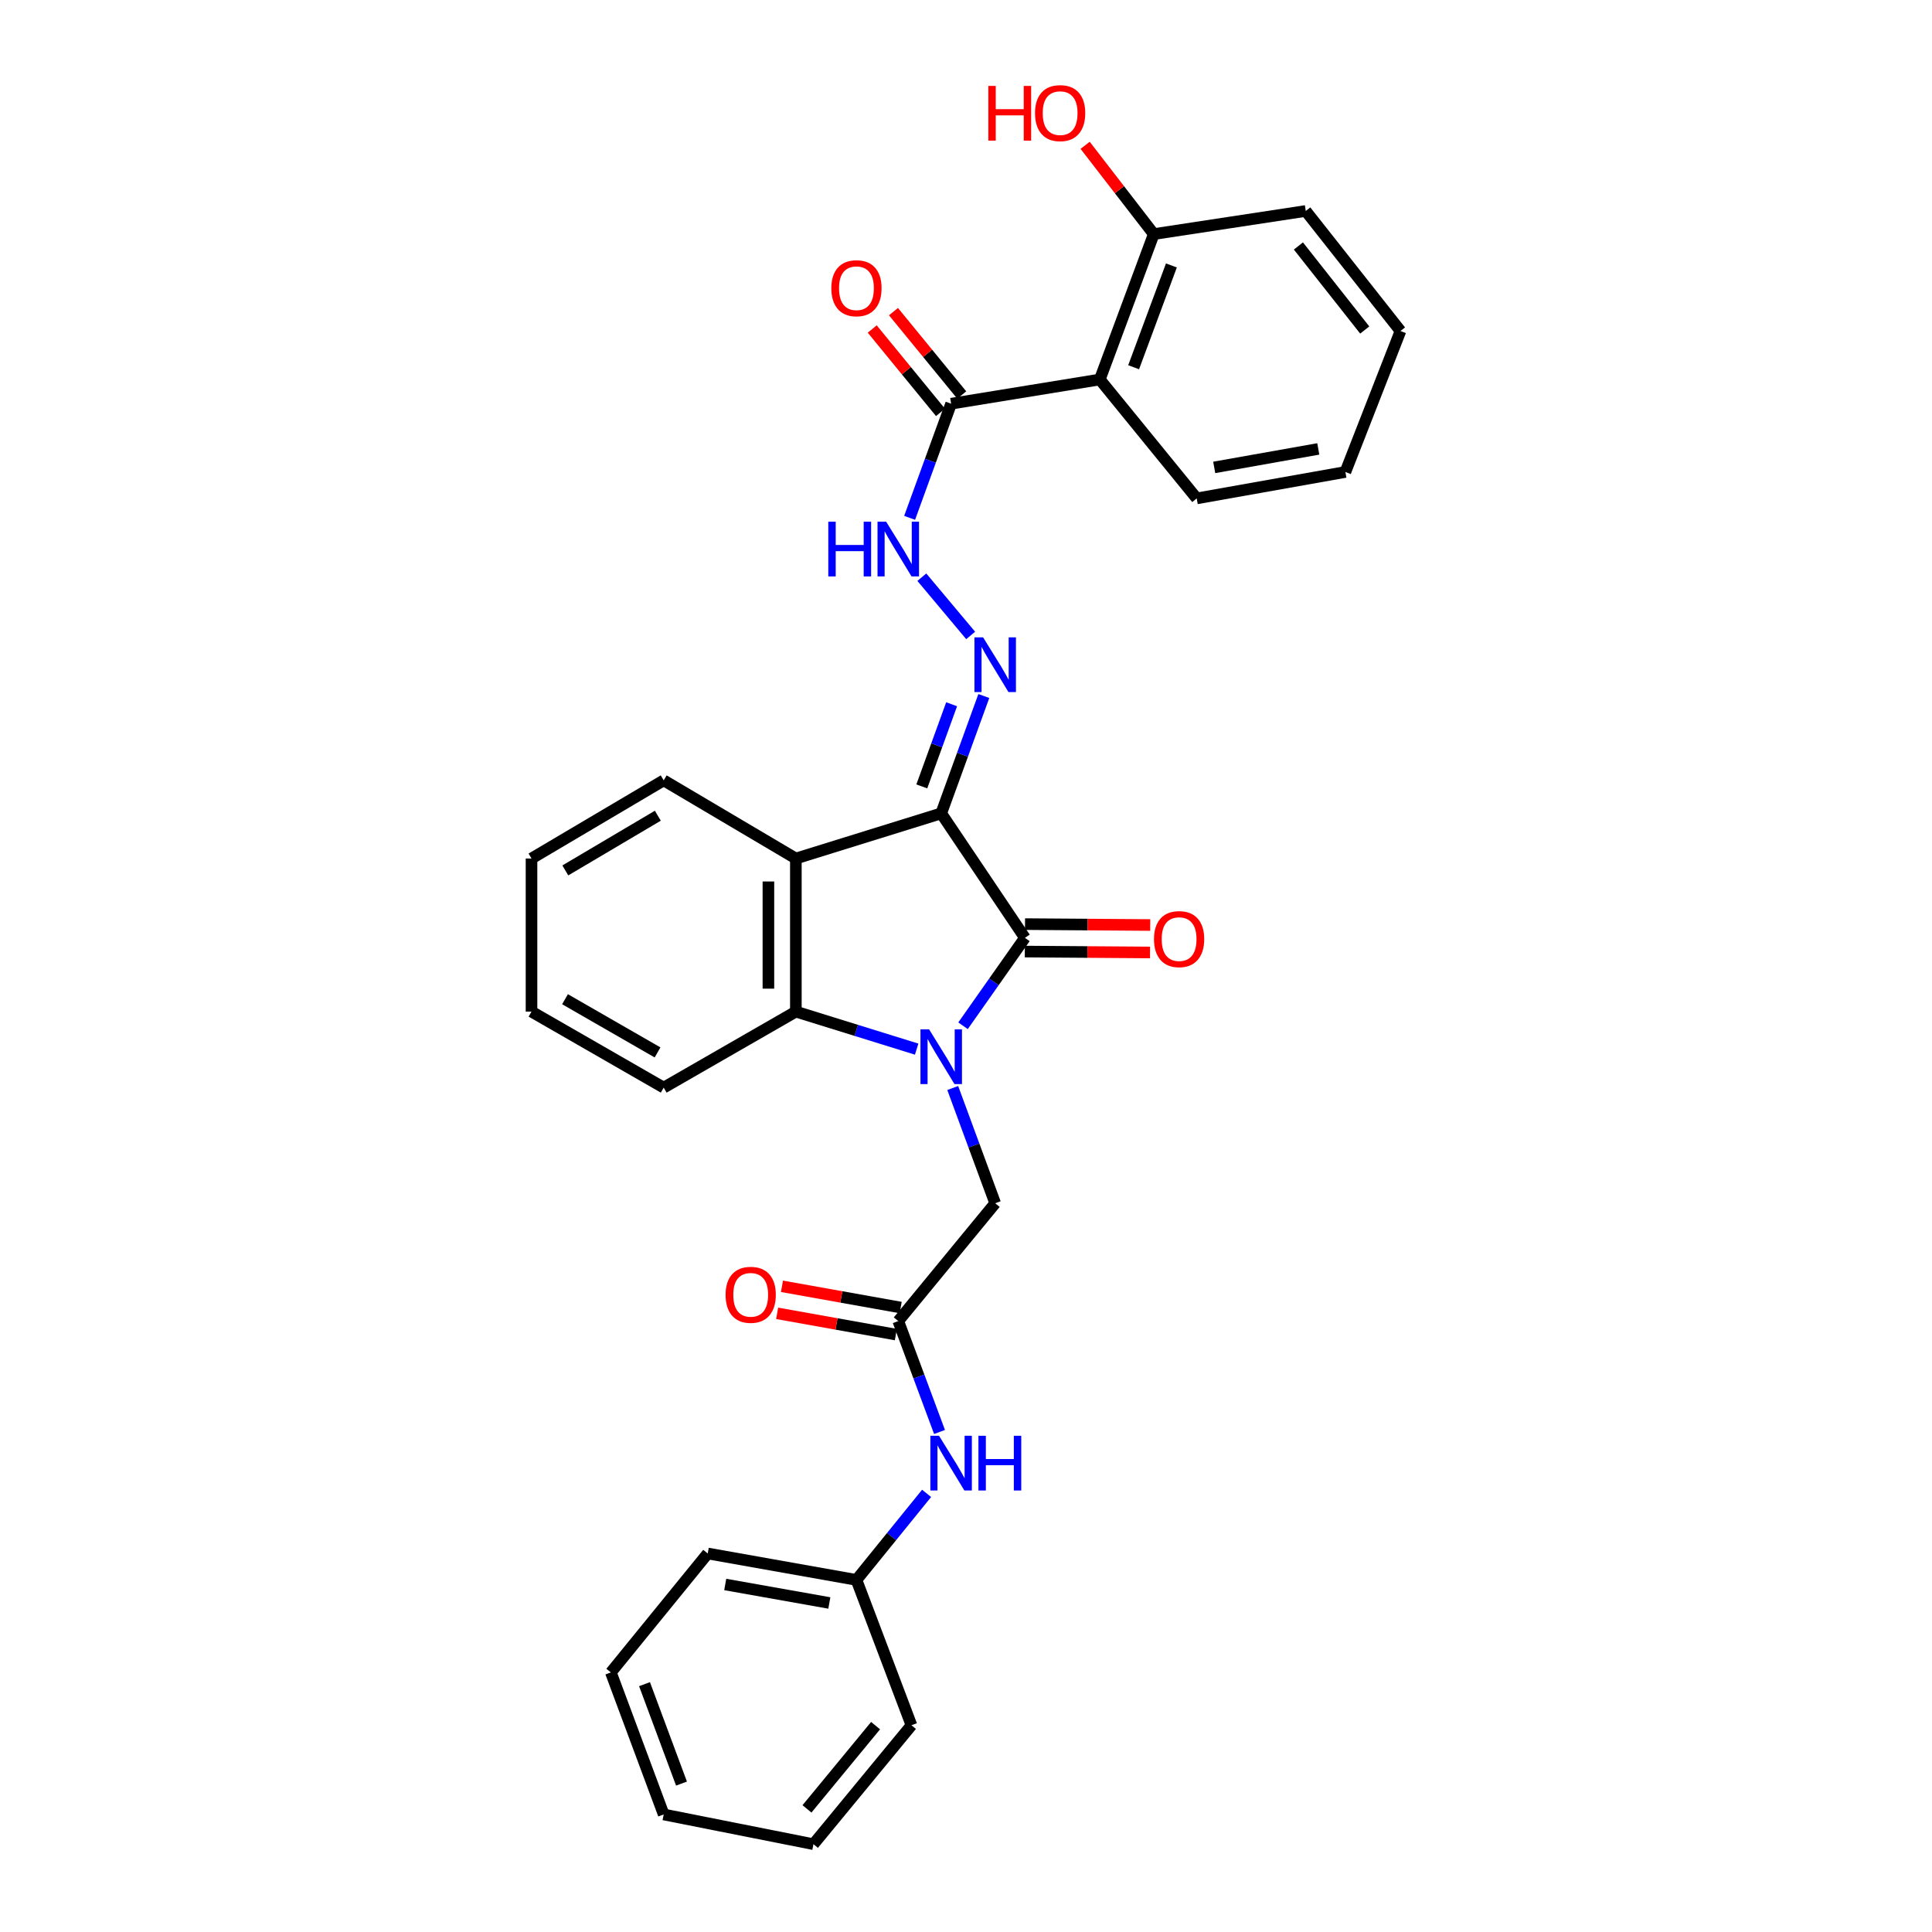 <?xml version='1.0' encoding='iso-8859-1'?>
<svg version='1.1' baseProfile='full'
              xmlns='http://www.w3.org/2000/svg'
                      xmlns:rdkit='http://www.rdkit.org/xml'
                      xmlns:xlink='http://www.w3.org/1999/xlink'
                  xml:space='preserve'
width='1000px' height='1000px' viewBox='0 0 1000 1000'>
<!-- END OF HEADER -->
<rect style='opacity:1.0;fill:#FFFFFF;stroke:none' width='1000' height='1000' x='0' y='0'> </rect>
<path class='bond-1' d='M 487.172,421 L 530.494,485.423' style='fill:none;fill-rule:evenodd;stroke:#000000;stroke-width:6px;stroke-linecap:butt;stroke-linejoin:miter;stroke-opacity:1' />
<path class='bond-2' d='M 487.172,421 L 411.935,444.366' style='fill:none;fill-rule:evenodd;stroke:#000000;stroke-width:6px;stroke-linecap:butt;stroke-linejoin:miter;stroke-opacity:1' />
<path class='bond-4' d='M 487.172,421 L 498.199,390.628' style='fill:none;fill-rule:evenodd;stroke:#000000;stroke-width:6px;stroke-linecap:butt;stroke-linejoin:miter;stroke-opacity:1' />
<path class='bond-4' d='M 498.199,390.628 L 509.225,360.257' style='fill:none;fill-rule:evenodd;stroke:#0000FF;stroke-width:6px;stroke-linecap:butt;stroke-linejoin:miter;stroke-opacity:1' />
<path class='bond-4' d='M 477.124,407.04 L 484.843,385.78' style='fill:none;fill-rule:evenodd;stroke:#000000;stroke-width:6px;stroke-linecap:butt;stroke-linejoin:miter;stroke-opacity:1' />
<path class='bond-4' d='M 484.843,385.78 L 492.561,364.519' style='fill:none;fill-rule:evenodd;stroke:#0000FF;stroke-width:6px;stroke-linecap:butt;stroke-linejoin:miter;stroke-opacity:1' />
<path class='bond-0' d='M 498.463,530.931 L 514.479,508.177' style='fill:none;fill-rule:evenodd;stroke:#0000FF;stroke-width:6px;stroke-linecap:butt;stroke-linejoin:miter;stroke-opacity:1' />
<path class='bond-0' d='M 514.479,508.177 L 530.494,485.423' style='fill:none;fill-rule:evenodd;stroke:#000000;stroke-width:6px;stroke-linecap:butt;stroke-linejoin:miter;stroke-opacity:1' />
<path class='bond-8' d='M 493.133,563.153 L 504.121,592.977' style='fill:none;fill-rule:evenodd;stroke:#0000FF;stroke-width:6px;stroke-linecap:butt;stroke-linejoin:miter;stroke-opacity:1' />
<path class='bond-8' d='M 504.121,592.977 L 515.109,622.802' style='fill:none;fill-rule:evenodd;stroke:#000000;stroke-width:6px;stroke-linecap:butt;stroke-linejoin:miter;stroke-opacity:1' />
<path class='bond-30' d='M 474.463,543.026 L 443.199,533.32' style='fill:none;fill-rule:evenodd;stroke:#0000FF;stroke-width:6px;stroke-linecap:butt;stroke-linejoin:miter;stroke-opacity:1' />
<path class='bond-30' d='M 443.199,533.32 L 411.935,523.614' style='fill:none;fill-rule:evenodd;stroke:#000000;stroke-width:6px;stroke-linecap:butt;stroke-linejoin:miter;stroke-opacity:1' />
<path class='bond-10' d='M 530.443,492.527 L 562.849,492.761' style='fill:none;fill-rule:evenodd;stroke:#000000;stroke-width:6px;stroke-linecap:butt;stroke-linejoin:miter;stroke-opacity:1' />
<path class='bond-10' d='M 562.849,492.761 L 595.256,492.995' style='fill:none;fill-rule:evenodd;stroke:#FF0000;stroke-width:6px;stroke-linecap:butt;stroke-linejoin:miter;stroke-opacity:1' />
<path class='bond-10' d='M 530.546,478.319 L 562.952,478.553' style='fill:none;fill-rule:evenodd;stroke:#000000;stroke-width:6px;stroke-linecap:butt;stroke-linejoin:miter;stroke-opacity:1' />
<path class='bond-10' d='M 562.952,478.553 L 595.358,478.787' style='fill:none;fill-rule:evenodd;stroke:#FF0000;stroke-width:6px;stroke-linecap:butt;stroke-linejoin:miter;stroke-opacity:1' />
<path class='bond-3' d='M 411.935,444.366 L 411.935,523.614' style='fill:none;fill-rule:evenodd;stroke:#000000;stroke-width:6px;stroke-linecap:butt;stroke-linejoin:miter;stroke-opacity:1' />
<path class='bond-3' d='M 397.726,456.254 L 397.726,511.727' style='fill:none;fill-rule:evenodd;stroke:#000000;stroke-width:6px;stroke-linecap:butt;stroke-linejoin:miter;stroke-opacity:1' />
<path class='bond-16' d='M 411.935,444.366 L 343.526,403.91' style='fill:none;fill-rule:evenodd;stroke:#000000;stroke-width:6px;stroke-linecap:butt;stroke-linejoin:miter;stroke-opacity:1' />
<path class='bond-18' d='M 411.935,523.614 L 343.526,562.95' style='fill:none;fill-rule:evenodd;stroke:#000000;stroke-width:6px;stroke-linecap:butt;stroke-linejoin:miter;stroke-opacity:1' />
<path class='bond-7' d='M 502.417,328.907 L 477.141,298.752' style='fill:none;fill-rule:evenodd;stroke:#0000FF;stroke-width:6px;stroke-linecap:butt;stroke-linejoin:miter;stroke-opacity:1' />
<path class='bond-5' d='M 569.254,196.425 L 492.295,208.953' style='fill:none;fill-rule:evenodd;stroke:#000000;stroke-width:6px;stroke-linecap:butt;stroke-linejoin:miter;stroke-opacity:1' />
<path class='bond-12' d='M 569.254,196.425 L 597.183,121.164' style='fill:none;fill-rule:evenodd;stroke:#000000;stroke-width:6px;stroke-linecap:butt;stroke-linejoin:miter;stroke-opacity:1' />
<path class='bond-12' d='M 586.765,190.079 L 606.315,137.397' style='fill:none;fill-rule:evenodd;stroke:#000000;stroke-width:6px;stroke-linecap:butt;stroke-linejoin:miter;stroke-opacity:1' />
<path class='bond-19' d='M 569.254,196.425 L 619.42,257.974' style='fill:none;fill-rule:evenodd;stroke:#000000;stroke-width:6px;stroke-linecap:butt;stroke-linejoin:miter;stroke-opacity:1' />
<path class='bond-6' d='M 492.295,208.953 L 481.557,238.495' style='fill:none;fill-rule:evenodd;stroke:#000000;stroke-width:6px;stroke-linecap:butt;stroke-linejoin:miter;stroke-opacity:1' />
<path class='bond-6' d='M 481.557,238.495 L 470.818,268.036' style='fill:none;fill-rule:evenodd;stroke:#0000FF;stroke-width:6px;stroke-linecap:butt;stroke-linejoin:miter;stroke-opacity:1' />
<path class='bond-13' d='M 497.793,204.452 L 480.127,182.873' style='fill:none;fill-rule:evenodd;stroke:#000000;stroke-width:6px;stroke-linecap:butt;stroke-linejoin:miter;stroke-opacity:1' />
<path class='bond-13' d='M 480.127,182.873 L 462.461,161.294' style='fill:none;fill-rule:evenodd;stroke:#FF0000;stroke-width:6px;stroke-linecap:butt;stroke-linejoin:miter;stroke-opacity:1' />
<path class='bond-13' d='M 486.798,213.453 L 469.132,191.874' style='fill:none;fill-rule:evenodd;stroke:#000000;stroke-width:6px;stroke-linecap:butt;stroke-linejoin:miter;stroke-opacity:1' />
<path class='bond-13' d='M 469.132,191.874 L 451.467,170.295' style='fill:none;fill-rule:evenodd;stroke:#FF0000;stroke-width:6px;stroke-linecap:butt;stroke-linejoin:miter;stroke-opacity:1' />
<path class='bond-9' d='M 515.109,622.802 L 464.943,683.775' style='fill:none;fill-rule:evenodd;stroke:#000000;stroke-width:6px;stroke-linecap:butt;stroke-linejoin:miter;stroke-opacity:1' />
<path class='bond-11' d='M 464.943,683.775 L 475.621,712.484' style='fill:none;fill-rule:evenodd;stroke:#000000;stroke-width:6px;stroke-linecap:butt;stroke-linejoin:miter;stroke-opacity:1' />
<path class='bond-11' d='M 475.621,712.484 L 486.299,741.193' style='fill:none;fill-rule:evenodd;stroke:#0000FF;stroke-width:6px;stroke-linecap:butt;stroke-linejoin:miter;stroke-opacity:1' />
<path class='bond-14' d='M 466.194,676.781 L 435.473,671.285' style='fill:none;fill-rule:evenodd;stroke:#000000;stroke-width:6px;stroke-linecap:butt;stroke-linejoin:miter;stroke-opacity:1' />
<path class='bond-14' d='M 435.473,671.285 L 404.752,665.789' style='fill:none;fill-rule:evenodd;stroke:#FF0000;stroke-width:6px;stroke-linecap:butt;stroke-linejoin:miter;stroke-opacity:1' />
<path class='bond-14' d='M 463.692,690.768 L 432.971,685.272' style='fill:none;fill-rule:evenodd;stroke:#000000;stroke-width:6px;stroke-linecap:butt;stroke-linejoin:miter;stroke-opacity:1' />
<path class='bond-14' d='M 432.971,685.272 L 402.25,679.776' style='fill:none;fill-rule:evenodd;stroke:#FF0000;stroke-width:6px;stroke-linecap:butt;stroke-linejoin:miter;stroke-opacity:1' />
<path class='bond-15' d='M 479.61,772.963 L 461.454,795.361' style='fill:none;fill-rule:evenodd;stroke:#0000FF;stroke-width:6px;stroke-linecap:butt;stroke-linejoin:miter;stroke-opacity:1' />
<path class='bond-15' d='M 461.454,795.361 L 443.298,817.759' style='fill:none;fill-rule:evenodd;stroke:#000000;stroke-width:6px;stroke-linecap:butt;stroke-linejoin:miter;stroke-opacity:1' />
<path class='bond-17' d='M 597.183,121.164 L 579.422,98.188' style='fill:none;fill-rule:evenodd;stroke:#000000;stroke-width:6px;stroke-linecap:butt;stroke-linejoin:miter;stroke-opacity:1' />
<path class='bond-17' d='M 579.422,98.188 L 561.662,75.211' style='fill:none;fill-rule:evenodd;stroke:#FF0000;stroke-width:6px;stroke-linecap:butt;stroke-linejoin:miter;stroke-opacity:1' />
<path class='bond-20' d='M 597.183,121.164 L 675.854,109.197' style='fill:none;fill-rule:evenodd;stroke:#000000;stroke-width:6px;stroke-linecap:butt;stroke-linejoin:miter;stroke-opacity:1' />
<path class='bond-21' d='M 443.298,817.759 L 366.316,804.079' style='fill:none;fill-rule:evenodd;stroke:#000000;stroke-width:6px;stroke-linecap:butt;stroke-linejoin:miter;stroke-opacity:1' />
<path class='bond-21' d='M 429.264,829.697 L 375.377,820.121' style='fill:none;fill-rule:evenodd;stroke:#000000;stroke-width:6px;stroke-linecap:butt;stroke-linejoin:miter;stroke-opacity:1' />
<path class='bond-22' d='M 443.298,817.759 L 471.771,892.988' style='fill:none;fill-rule:evenodd;stroke:#000000;stroke-width:6px;stroke-linecap:butt;stroke-linejoin:miter;stroke-opacity:1' />
<path class='bond-23' d='M 343.526,403.91 L 275.109,444.366' style='fill:none;fill-rule:evenodd;stroke:#000000;stroke-width:6px;stroke-linecap:butt;stroke-linejoin:miter;stroke-opacity:1' />
<path class='bond-23' d='M 340.496,422.209 L 292.604,450.529' style='fill:none;fill-rule:evenodd;stroke:#000000;stroke-width:6px;stroke-linecap:butt;stroke-linejoin:miter;stroke-opacity:1' />
<path class='bond-31' d='M 343.526,562.95 L 275.109,523.614' style='fill:none;fill-rule:evenodd;stroke:#000000;stroke-width:6px;stroke-linecap:butt;stroke-linejoin:miter;stroke-opacity:1' />
<path class='bond-31' d='M 340.346,544.731 L 292.454,517.196' style='fill:none;fill-rule:evenodd;stroke:#000000;stroke-width:6px;stroke-linecap:butt;stroke-linejoin:miter;stroke-opacity:1' />
<path class='bond-24' d='M 619.42,257.974 L 696.37,244.294' style='fill:none;fill-rule:evenodd;stroke:#000000;stroke-width:6px;stroke-linecap:butt;stroke-linejoin:miter;stroke-opacity:1' />
<path class='bond-24' d='M 628.475,241.932 L 682.341,232.356' style='fill:none;fill-rule:evenodd;stroke:#000000;stroke-width:6px;stroke-linecap:butt;stroke-linejoin:miter;stroke-opacity:1' />
<path class='bond-32' d='M 675.854,109.197 L 724.891,171.33' style='fill:none;fill-rule:evenodd;stroke:#000000;stroke-width:6px;stroke-linecap:butt;stroke-linejoin:miter;stroke-opacity:1' />
<path class='bond-32' d='M 672.056,127.32 L 706.382,170.813' style='fill:none;fill-rule:evenodd;stroke:#000000;stroke-width:6px;stroke-linecap:butt;stroke-linejoin:miter;stroke-opacity:1' />
<path class='bond-27' d='M 366.316,804.079 L 316.181,865.644' style='fill:none;fill-rule:evenodd;stroke:#000000;stroke-width:6px;stroke-linecap:butt;stroke-linejoin:miter;stroke-opacity:1' />
<path class='bond-28' d='M 471.771,892.988 L 421.045,954.545' style='fill:none;fill-rule:evenodd;stroke:#000000;stroke-width:6px;stroke-linecap:butt;stroke-linejoin:miter;stroke-opacity:1' />
<path class='bond-28' d='M 453.197,893.186 L 417.688,936.276' style='fill:none;fill-rule:evenodd;stroke:#000000;stroke-width:6px;stroke-linecap:butt;stroke-linejoin:miter;stroke-opacity:1' />
<path class='bond-25' d='M 275.109,444.366 L 275.109,523.614' style='fill:none;fill-rule:evenodd;stroke:#000000;stroke-width:6px;stroke-linecap:butt;stroke-linejoin:miter;stroke-opacity:1' />
<path class='bond-26' d='M 696.37,244.294 L 724.891,171.33' style='fill:none;fill-rule:evenodd;stroke:#000000;stroke-width:6px;stroke-linecap:butt;stroke-linejoin:miter;stroke-opacity:1' />
<path class='bond-33' d='M 316.181,865.644 L 343.526,939.16' style='fill:none;fill-rule:evenodd;stroke:#000000;stroke-width:6px;stroke-linecap:butt;stroke-linejoin:miter;stroke-opacity:1' />
<path class='bond-33' d='M 333.601,871.718 L 352.742,923.179' style='fill:none;fill-rule:evenodd;stroke:#000000;stroke-width:6px;stroke-linecap:butt;stroke-linejoin:miter;stroke-opacity:1' />
<path class='bond-29' d='M 421.045,954.545 L 343.526,939.16' style='fill:none;fill-rule:evenodd;stroke:#000000;stroke-width:6px;stroke-linecap:butt;stroke-linejoin:miter;stroke-opacity:1' />
<path  class='atom-1' d='M 480.912 532.812
L 490.192 547.812
Q 491.112 549.292, 492.592 551.972
Q 494.072 554.652, 494.152 554.812
L 494.152 532.812
L 497.912 532.812
L 497.912 561.132
L 494.032 561.132
L 484.072 544.732
Q 482.912 542.812, 481.672 540.612
Q 480.472 538.412, 480.112 537.732
L 480.112 561.132
L 476.432 561.132
L 476.432 532.812
L 480.912 532.812
' fill='#0000FF'/>
<path  class='atom-5' d='M 508.849 329.89
L 518.129 344.89
Q 519.049 346.37, 520.529 349.05
Q 522.009 351.73, 522.089 351.89
L 522.089 329.89
L 525.849 329.89
L 525.849 358.21
L 521.969 358.21
L 512.009 341.81
Q 510.849 339.89, 509.609 337.69
Q 508.409 335.49, 508.049 334.81
L 508.049 358.21
L 504.369 358.21
L 504.369 329.89
L 508.849 329.89
' fill='#0000FF'/>
<path  class='atom-8' d='M 428.723 270.038
L 432.563 270.038
L 432.563 282.078
L 447.043 282.078
L 447.043 270.038
L 450.883 270.038
L 450.883 298.358
L 447.043 298.358
L 447.043 285.278
L 432.563 285.278
L 432.563 298.358
L 428.723 298.358
L 428.723 270.038
' fill='#0000FF'/>
<path  class='atom-8' d='M 458.683 270.038
L 467.963 285.038
Q 468.883 286.518, 470.363 289.198
Q 471.843 291.878, 471.923 292.038
L 471.923 270.038
L 475.683 270.038
L 475.683 298.358
L 471.803 298.358
L 461.843 281.958
Q 460.683 280.038, 459.443 277.838
Q 458.243 275.638, 457.883 274.958
L 457.883 298.358
L 454.203 298.358
L 454.203 270.038
L 458.683 270.038
' fill='#0000FF'/>
<path  class='atom-11' d='M 597.302 486.079
Q 597.302 479.279, 600.662 475.479
Q 604.022 471.679, 610.302 471.679
Q 616.582 471.679, 619.942 475.479
Q 623.302 479.279, 623.302 486.079
Q 623.302 492.959, 619.902 496.879
Q 616.502 500.759, 610.302 500.759
Q 604.062 500.759, 600.662 496.879
Q 597.302 492.999, 597.302 486.079
M 610.302 497.559
Q 614.622 497.559, 616.942 494.679
Q 619.302 491.759, 619.302 486.079
Q 619.302 480.519, 616.942 477.719
Q 614.622 474.879, 610.302 474.879
Q 605.982 474.879, 603.622 477.679
Q 601.302 480.479, 601.302 486.079
Q 601.302 491.799, 603.622 494.679
Q 605.982 497.559, 610.302 497.559
' fill='#FF0000'/>
<path  class='atom-12' d='M 486.035 743.155
L 495.315 758.155
Q 496.235 759.635, 497.715 762.315
Q 499.195 764.995, 499.275 765.155
L 499.275 743.155
L 503.035 743.155
L 503.035 771.475
L 499.155 771.475
L 489.195 755.075
Q 488.035 753.155, 486.795 750.955
Q 485.595 748.755, 485.235 748.075
L 485.235 771.475
L 481.555 771.475
L 481.555 743.155
L 486.035 743.155
' fill='#0000FF'/>
<path  class='atom-12' d='M 506.435 743.155
L 510.275 743.155
L 510.275 755.195
L 524.755 755.195
L 524.755 743.155
L 528.595 743.155
L 528.595 771.475
L 524.755 771.475
L 524.755 758.395
L 510.275 758.395
L 510.275 771.475
L 506.435 771.475
L 506.435 743.155
' fill='#0000FF'/>
<path  class='atom-14' d='M 430.298 149.181
Q 430.298 142.381, 433.658 138.581
Q 437.018 134.781, 443.298 134.781
Q 449.578 134.781, 452.938 138.581
Q 456.298 142.381, 456.298 149.181
Q 456.298 156.061, 452.898 159.981
Q 449.498 163.861, 443.298 163.861
Q 437.058 163.861, 433.658 159.981
Q 430.298 156.101, 430.298 149.181
M 443.298 160.661
Q 447.618 160.661, 449.938 157.781
Q 452.298 154.861, 452.298 149.181
Q 452.298 143.621, 449.938 140.821
Q 447.618 137.981, 443.298 137.981
Q 438.978 137.981, 436.618 140.781
Q 434.298 143.581, 434.298 149.181
Q 434.298 154.901, 436.618 157.781
Q 438.978 160.661, 443.298 160.661
' fill='#FF0000'/>
<path  class='atom-15' d='M 375.561 670.19
Q 375.561 663.39, 378.921 659.59
Q 382.281 655.79, 388.561 655.79
Q 394.841 655.79, 398.201 659.59
Q 401.561 663.39, 401.561 670.19
Q 401.561 677.07, 398.161 680.99
Q 394.761 684.87, 388.561 684.87
Q 382.321 684.87, 378.921 680.99
Q 375.561 677.11, 375.561 670.19
M 388.561 681.67
Q 392.881 681.67, 395.201 678.79
Q 397.561 675.87, 397.561 670.19
Q 397.561 664.63, 395.201 661.83
Q 392.881 658.99, 388.561 658.99
Q 384.241 658.99, 381.881 661.79
Q 379.561 664.59, 379.561 670.19
Q 379.561 675.91, 381.881 678.79
Q 384.241 681.67, 388.561 681.67
' fill='#FF0000'/>
<path  class='atom-18' d='M 511.562 44.47
L 515.402 44.47
L 515.402 56.51
L 529.882 56.51
L 529.882 44.47
L 533.722 44.47
L 533.722 72.79
L 529.882 72.79
L 529.882 59.71
L 515.402 59.71
L 515.402 72.79
L 511.562 72.79
L 511.562 44.47
' fill='#FF0000'/>
<path  class='atom-18' d='M 535.722 58.55
Q 535.722 51.75, 539.082 47.95
Q 542.442 44.15, 548.722 44.15
Q 555.002 44.15, 558.362 47.95
Q 561.722 51.75, 561.722 58.55
Q 561.722 65.43, 558.322 69.35
Q 554.922 73.23, 548.722 73.23
Q 542.482 73.23, 539.082 69.35
Q 535.722 65.47, 535.722 58.55
M 548.722 70.03
Q 553.042 70.03, 555.362 67.15
Q 557.722 64.23, 557.722 58.55
Q 557.722 52.99, 555.362 50.19
Q 553.042 47.35, 548.722 47.35
Q 544.402 47.35, 542.042 50.15
Q 539.722 52.95, 539.722 58.55
Q 539.722 64.27, 542.042 67.15
Q 544.402 70.03, 548.722 70.03
' fill='#FF0000'/>
</svg>

